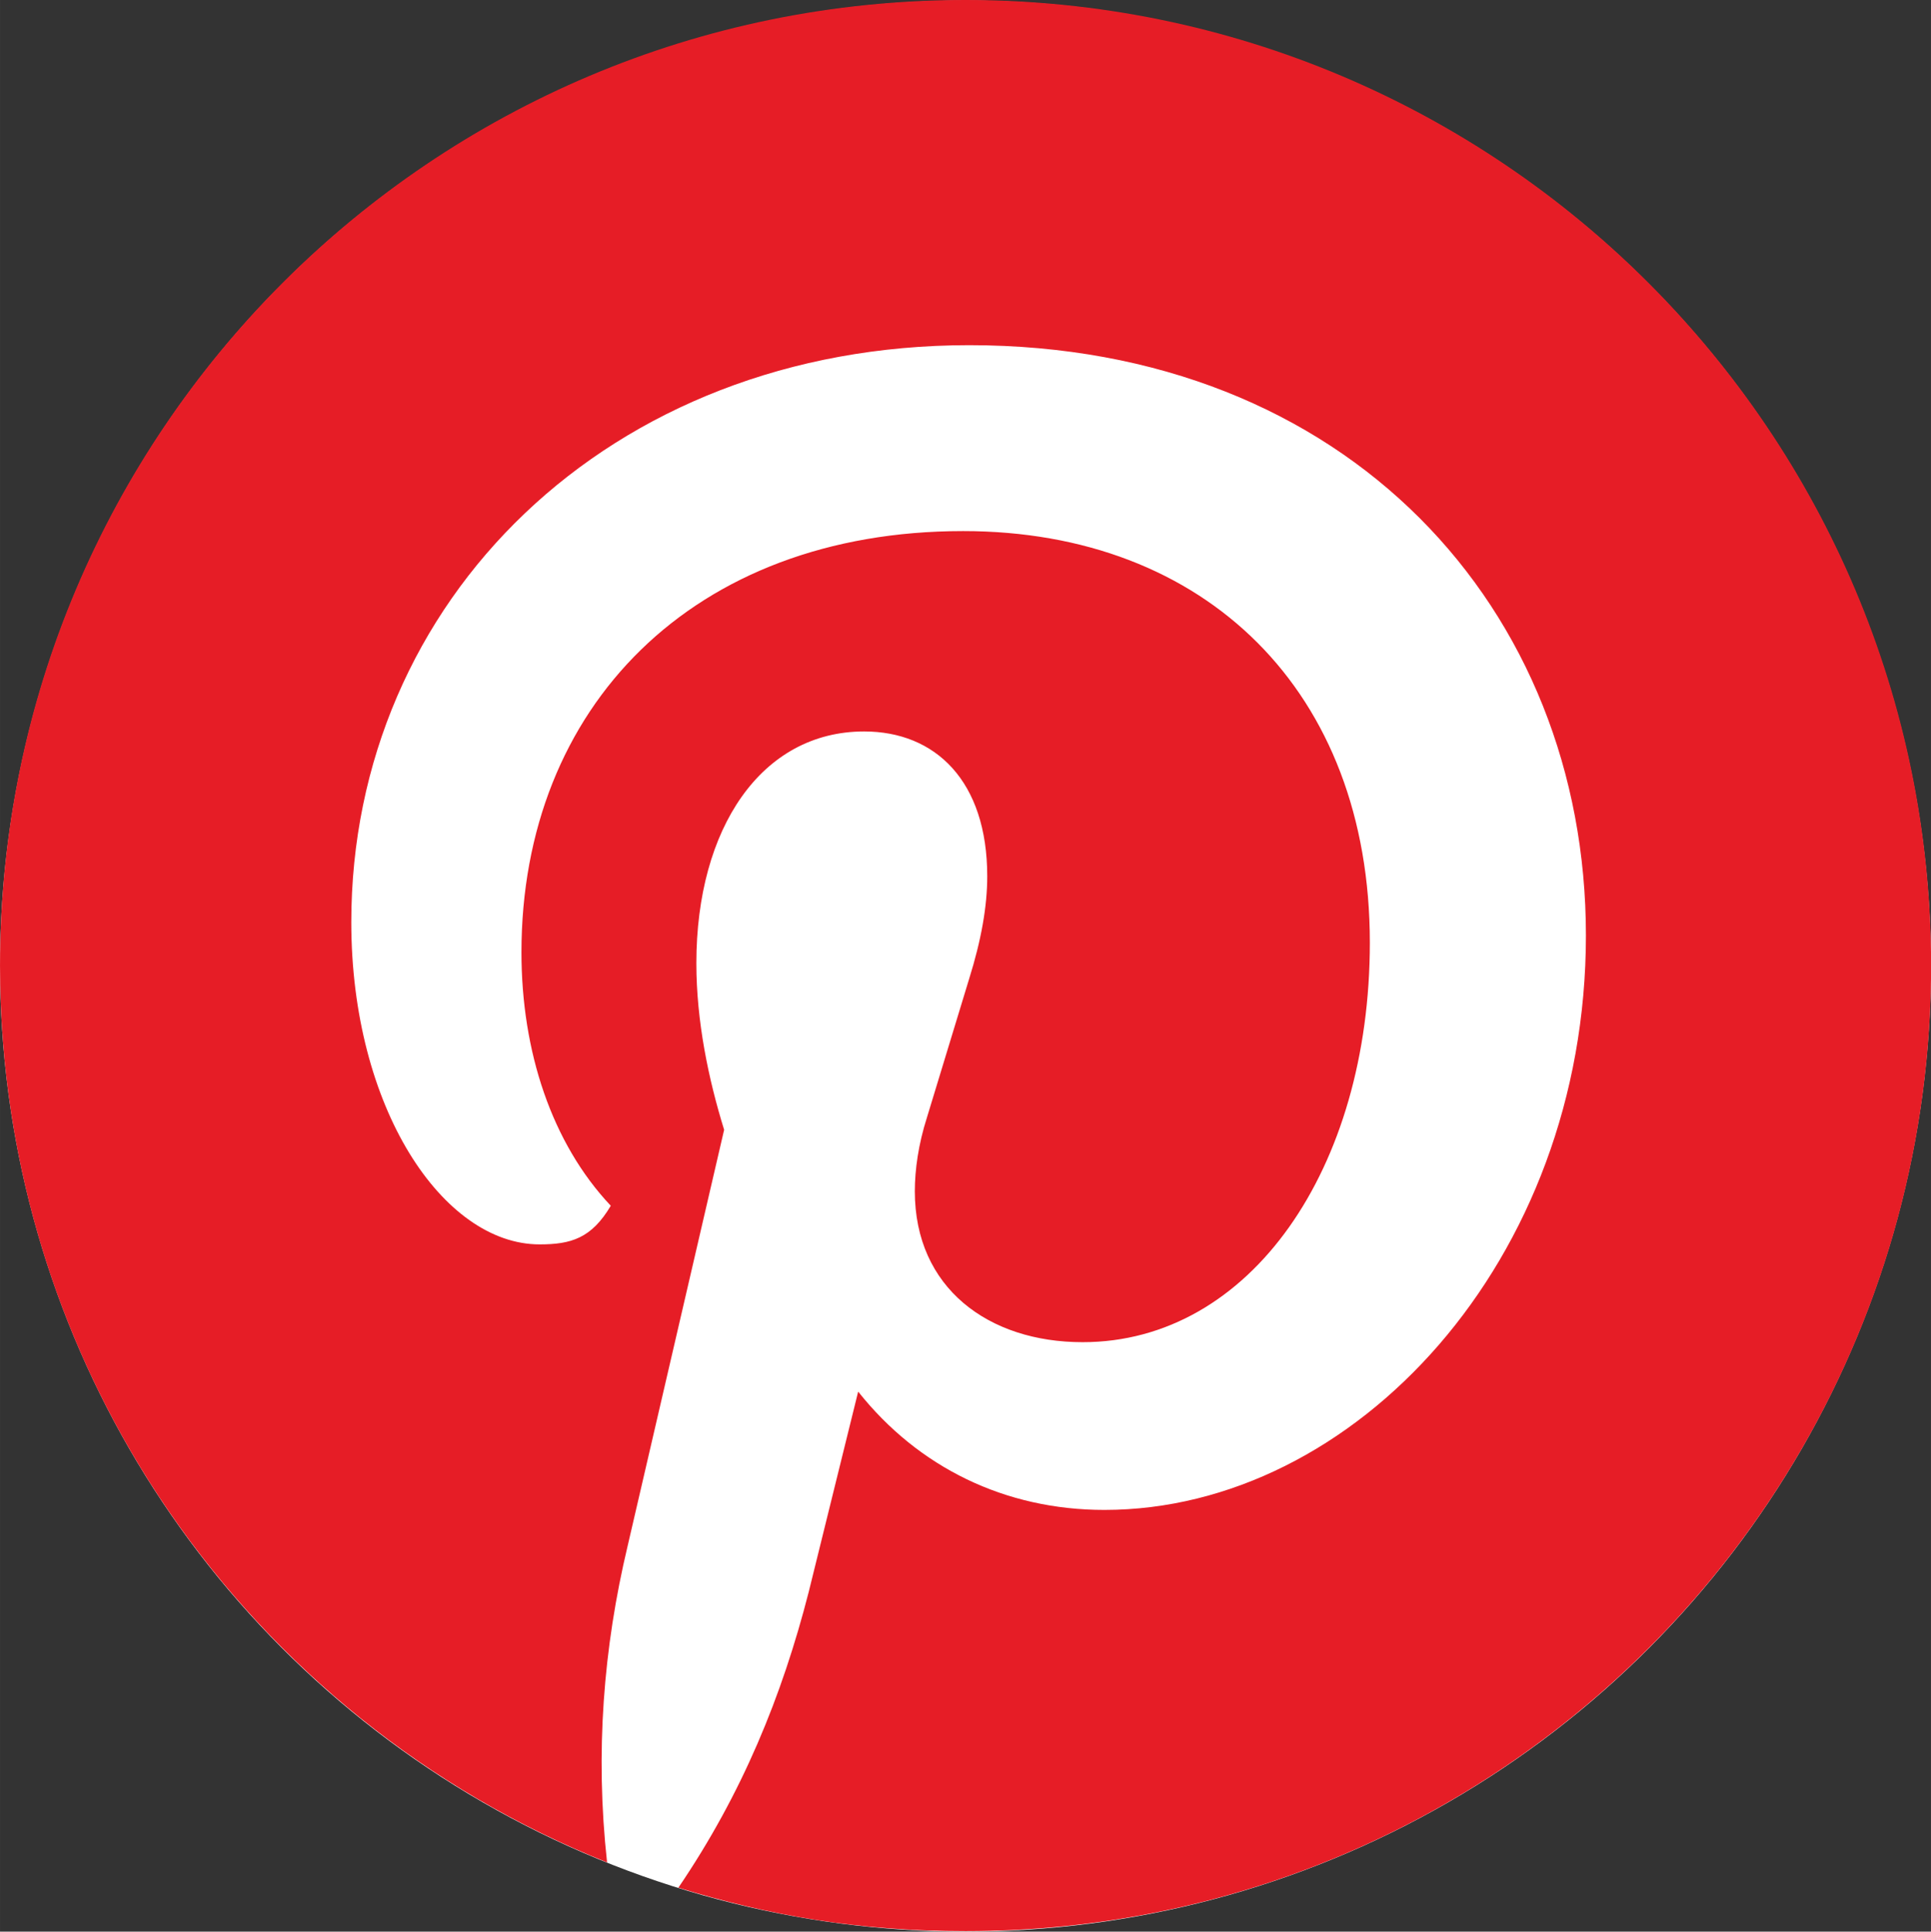 <?xml version="1.0" encoding="UTF-8"?><svg id="uuid-d92ffd56-d8a0-41d7-ae38-f7e2c90b2126" xmlns="http://www.w3.org/2000/svg" width="176.39mm" height="176.43mm" viewBox="0 0 500 500.12"><rect x="0" y="0" width="500" height="500.12" fill="#333333" stroke="none"/><defs><style>.uuid-8d9c2403-8c52-44b2-981e-e04eff54ed02{fill:#fff;}.uuid-57e550bf-fb76-434b-bdc6-0a6016a4b243{fill:#e61d26;}</style></defs><g id="uuid-2ab093f2-985d-4969-9055-7e14047ed7b1"><circle class="uuid-8d9c2403-8c52-44b2-981e-e04eff54ed02" cx="250" cy="250.12" r="250"/><path class="uuid-57e550bf-fb76-434b-bdc6-0a6016a4b243" d="M157.19,482.19c-3.12-28.44-.94-55.62,5.31-81.87l25-107.81c-4.06-13.12-7.19-28.13-7.19-43.13,0-35,16.88-60,43.44-60,18.44,0,31.88,12.81,31.88,37.5,0,7.81-1.56,16.56-4.69,26.56l-10.94,35.94c-2.19,6.88-3.12,13.44-3.12,19.06,0,25,19.06,39.06,43.44,39.06,43.44,0,74.38-45,74.38-103.44,0-65-42.5-106.56-105.31-106.56-70,0-114.37,45.63-114.37,109.06,0,25.62,7.81,49.37,23.13,65.62-5,8.44-10.31,10-18.44,10-25,0-48.75-35.31-48.75-83.44,0-83.13,66.56-149.37,160-149.37,98.12,0,159.69,68.44,159.69,152.81s-60,148.75-124.69,148.75c-25.63,0-48.13-10.94-63.75-30.63l-12.81,51.88c-6.88,26.87-17.19,52.19-33.75,76.56,23.44,7.19,46.56,11.25,74.38,11.25,138.12,0,250-111.88,250-250S388.13,0,250,0,0,111.88,0,250c0,104.69,64.38,195,157.19,232.19"/></g></svg>